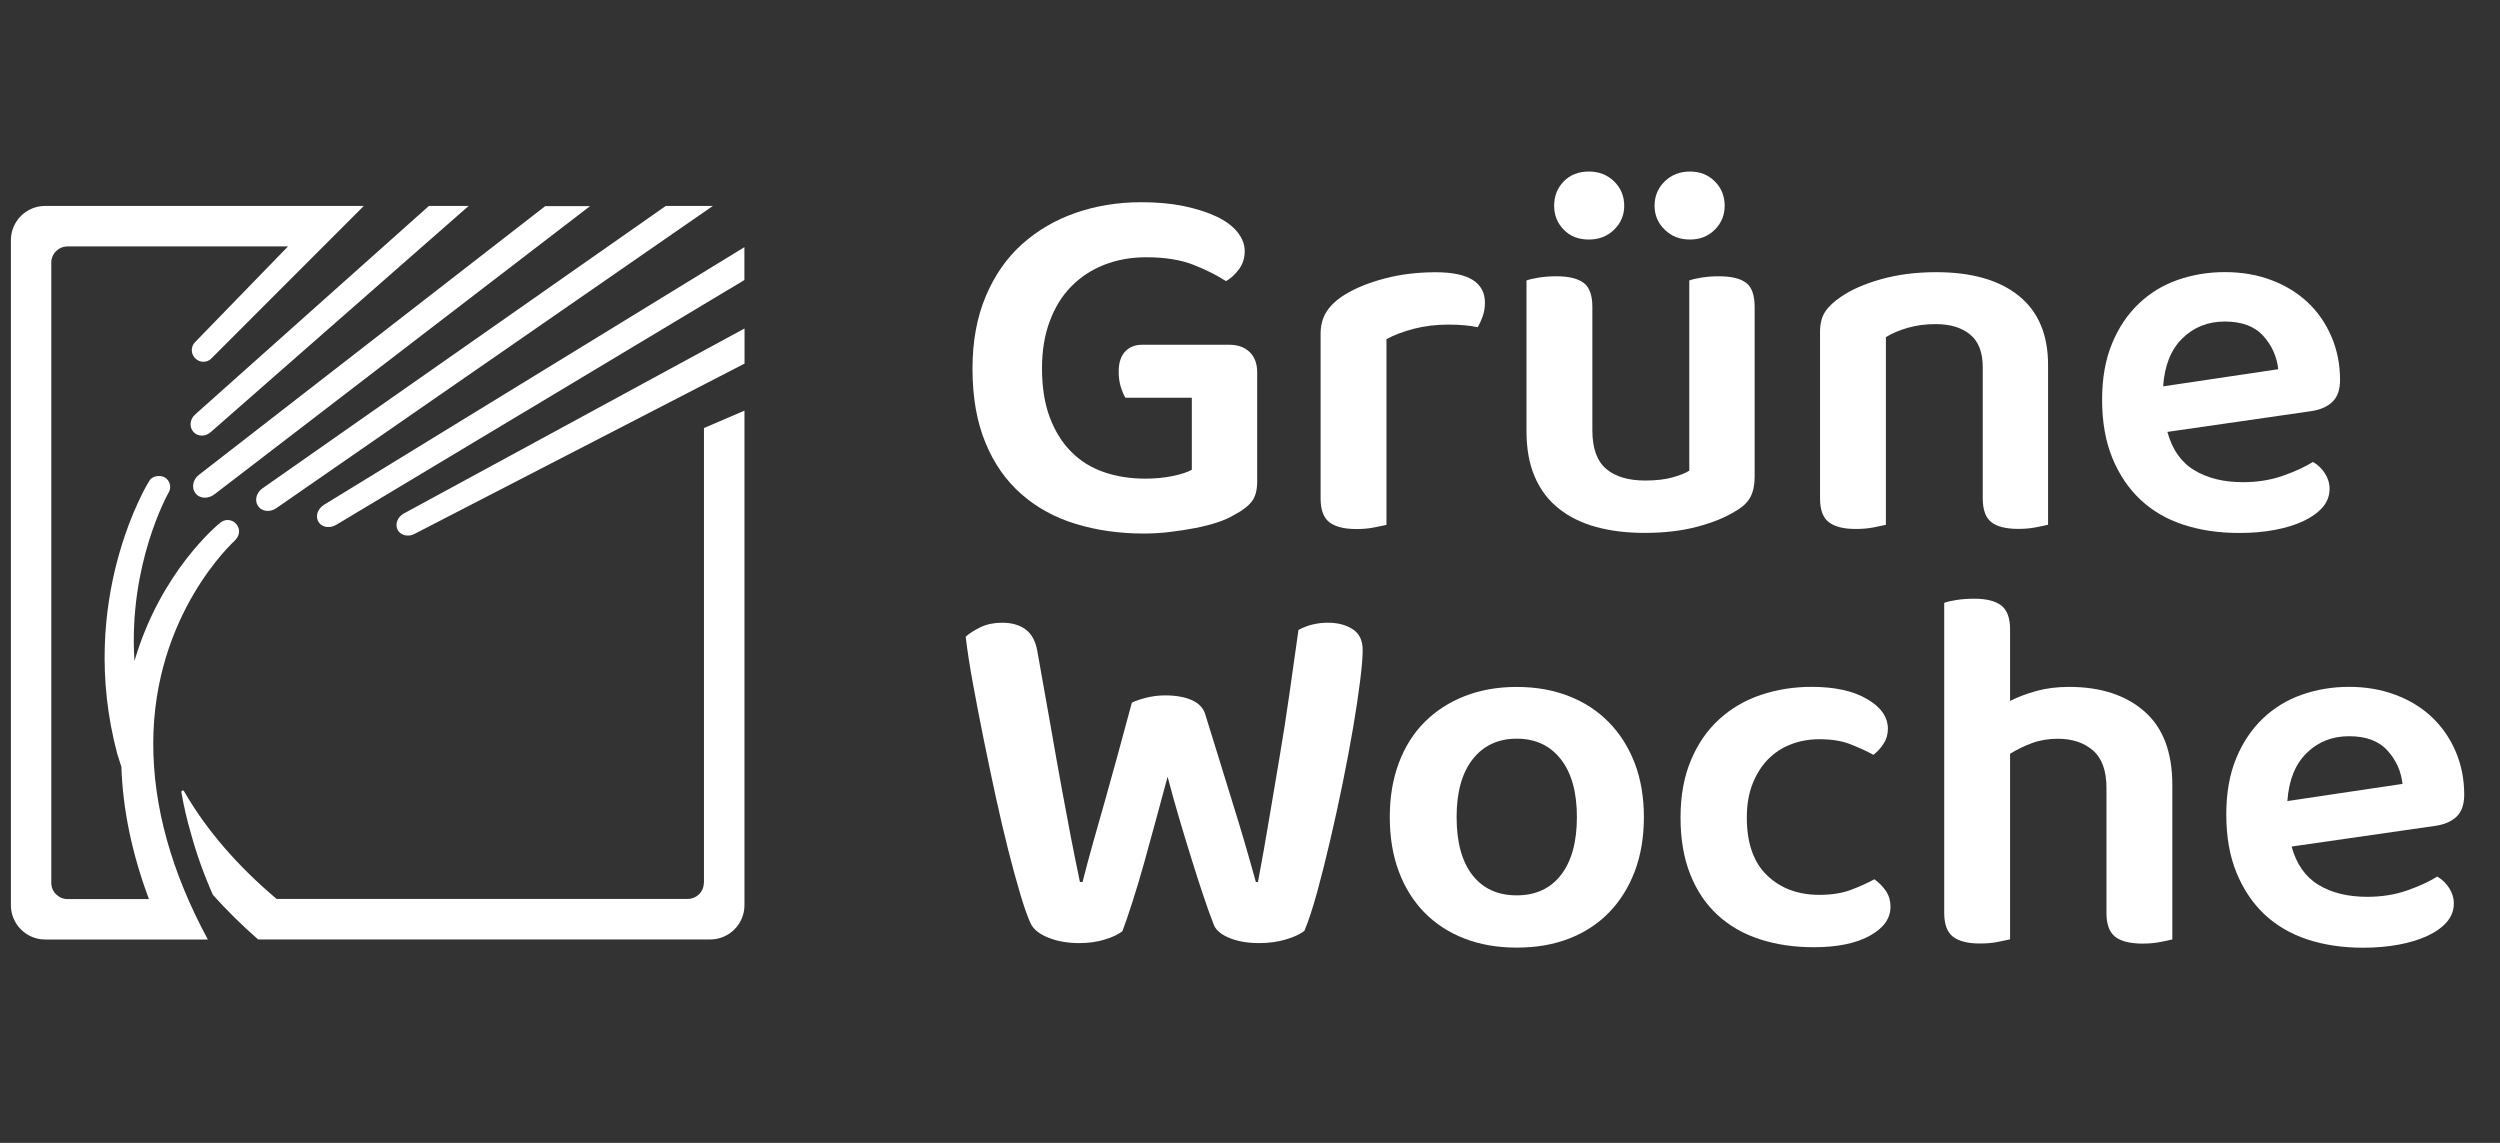 <svg xmlns="http://www.w3.org/2000/svg" width="70" height="32" viewBox="0 0 70 32" fill="none"><rect x="0" y="0" width="70" height="32" fill="#333333" stroke="none"/><path d="M45.045 20.221C44.73 19.901 44.354 19.656 43.921 19.489C43.484 19.319 43.002 19.234 42.469 19.234C41.936 19.234 41.454 19.319 41.017 19.489C40.581 19.659 40.206 19.901 39.893 20.213C39.578 20.528 39.336 20.911 39.169 21.36C38.999 21.81 38.914 22.314 38.914 22.877C38.914 23.448 38.999 23.957 39.169 24.408C39.338 24.859 39.578 25.239 39.888 25.554C40.198 25.869 40.572 26.112 41.005 26.279C41.442 26.449 41.929 26.533 42.471 26.533C43.014 26.533 43.501 26.449 43.938 26.279C44.374 26.109 44.745 25.865 45.055 25.547C45.365 25.227 45.605 24.842 45.775 24.394C45.944 23.943 46.029 23.439 46.029 22.877C46.029 22.324 45.944 21.825 45.775 21.374C45.602 20.926 45.36 20.541 45.045 20.221ZM43.71 24.495C43.414 24.878 43 25.07 42.469 25.07C41.936 25.07 41.524 24.881 41.228 24.503C40.933 24.125 40.785 23.584 40.785 22.877C40.785 22.179 40.935 21.641 41.236 21.258C41.536 20.875 41.948 20.683 42.469 20.683C42.992 20.683 43.402 20.875 43.703 21.258C44.003 21.641 44.153 22.179 44.153 22.877C44.153 23.575 44.005 24.113 43.71 24.495Z" fill="white"></path><path d="M52.483 24.619C52.289 24.726 52.069 24.825 51.821 24.918C51.574 25.01 51.281 25.056 50.944 25.056C50.343 25.056 49.856 24.874 49.478 24.51C49.1 24.147 48.911 23.609 48.911 22.892C48.911 22.533 48.964 22.22 49.071 21.949C49.178 21.678 49.321 21.45 49.5 21.266C49.679 21.081 49.892 20.941 50.14 20.844C50.387 20.747 50.656 20.698 50.944 20.698C51.283 20.698 51.572 20.745 51.807 20.837C52.044 20.929 52.26 21.028 52.454 21.135C52.56 21.057 52.655 20.955 52.737 20.829C52.82 20.703 52.861 20.563 52.861 20.408C52.861 20.078 52.667 19.799 52.279 19.574C51.892 19.346 51.376 19.232 50.726 19.232C50.222 19.232 49.749 19.308 49.303 19.458C48.858 19.608 48.47 19.836 48.136 20.141C47.801 20.447 47.537 20.829 47.346 21.287C47.152 21.748 47.055 22.281 47.055 22.892C47.055 23.493 47.144 24.018 47.324 24.474C47.503 24.93 47.757 25.308 48.085 25.613C48.414 25.918 48.807 26.146 49.267 26.296C49.728 26.447 50.232 26.522 50.784 26.522C51.443 26.522 51.964 26.415 52.352 26.202C52.74 25.989 52.934 25.717 52.934 25.39C52.934 25.225 52.892 25.08 52.81 24.954C52.725 24.828 52.616 24.716 52.483 24.619Z" fill="white"></path><path d="M37.874 17.617C37.685 17.496 37.455 17.436 37.183 17.436C36.883 17.436 36.606 17.503 36.357 17.639C36.27 18.259 36.185 18.858 36.102 19.44C36.02 20.021 35.93 20.596 35.833 21.168C35.736 21.739 35.639 22.314 35.542 22.895C35.446 23.477 35.339 24.075 35.223 24.696H35.164C35.058 24.308 34.951 23.935 34.845 23.571C34.738 23.208 34.627 22.842 34.51 22.469C34.394 22.096 34.275 21.713 34.154 21.315C34.033 20.918 33.9 20.489 33.754 20.024C33.706 19.84 33.582 19.701 33.383 19.609C33.185 19.517 32.93 19.471 32.622 19.471C32.438 19.471 32.261 19.493 32.092 19.537C31.922 19.58 31.789 19.626 31.692 19.675C31.537 20.256 31.399 20.765 31.277 21.206C31.156 21.647 31.042 22.054 30.936 22.432C30.829 22.811 30.725 23.179 30.623 23.535C30.521 23.894 30.417 24.281 30.311 24.696H30.238C30.151 24.279 30.066 23.86 29.983 23.433C29.901 23.007 29.814 22.544 29.722 22.04C29.63 21.536 29.53 20.978 29.424 20.363C29.317 19.747 29.191 19.04 29.046 18.235C28.997 17.954 28.888 17.751 28.718 17.625C28.549 17.499 28.328 17.436 28.057 17.436C27.834 17.436 27.635 17.477 27.461 17.559C27.286 17.642 27.146 17.731 27.039 17.828C27.087 18.235 27.158 18.686 27.25 19.185C27.342 19.684 27.441 20.196 27.548 20.724C27.655 21.252 27.766 21.781 27.882 22.314C27.999 22.847 28.115 23.341 28.231 23.802C28.348 24.262 28.459 24.669 28.566 25.028C28.672 25.387 28.769 25.663 28.857 25.854C28.934 26.019 29.099 26.152 29.351 26.254C29.603 26.356 29.894 26.407 30.221 26.407C30.483 26.407 30.723 26.373 30.941 26.305C31.159 26.237 31.321 26.16 31.428 26.072C31.515 25.84 31.612 25.556 31.718 25.224C31.825 24.89 31.932 24.533 32.038 24.151C32.145 23.768 32.254 23.373 32.365 22.961C32.477 22.549 32.586 22.146 32.693 21.749C32.799 22.156 32.911 22.554 33.027 22.946C33.143 23.339 33.257 23.714 33.369 24.071C33.48 24.429 33.587 24.761 33.689 25.064C33.79 25.367 33.885 25.634 33.972 25.854C34.021 26.019 34.164 26.152 34.401 26.254C34.639 26.356 34.927 26.407 35.264 26.407C35.526 26.407 35.773 26.373 36.003 26.305C36.236 26.237 36.41 26.155 36.526 26.058C36.643 25.777 36.761 25.413 36.883 24.97C37.004 24.524 37.125 24.044 37.246 23.525C37.367 23.007 37.484 22.476 37.595 21.928C37.706 21.381 37.803 20.867 37.886 20.382C37.968 19.898 38.034 19.464 38.082 19.076C38.131 18.688 38.155 18.4 38.155 18.206C38.157 17.935 38.063 17.738 37.874 17.617Z" fill="white"></path><path d="M68.787 22.863C68.927 22.727 68.998 22.523 68.998 22.252C68.998 21.816 68.918 21.413 68.758 21.04C68.598 20.667 68.377 20.35 68.096 20.083C67.815 19.816 67.476 19.608 67.081 19.458C66.683 19.308 66.25 19.232 65.775 19.232C65.309 19.232 64.871 19.305 64.454 19.451C64.037 19.596 63.674 19.819 63.359 20.119C63.044 20.42 62.794 20.793 62.612 21.236C62.428 21.682 62.336 22.203 62.336 22.804C62.336 23.425 62.43 23.965 62.62 24.43C62.809 24.896 63.07 25.284 63.402 25.599C63.737 25.913 64.136 26.149 64.607 26.304C65.077 26.459 65.595 26.536 66.167 26.536C66.526 26.536 66.858 26.507 67.168 26.449C67.478 26.391 67.747 26.308 67.973 26.202C68.2 26.095 68.38 25.967 68.51 25.817C68.641 25.666 68.707 25.494 68.707 25.3C68.707 25.145 68.663 25 68.576 24.864C68.489 24.729 68.377 24.622 68.242 24.544C68.028 24.68 67.75 24.808 67.408 24.93C67.064 25.051 66.688 25.111 66.284 25.111C65.741 25.111 65.287 25 64.919 24.777C64.551 24.554 64.299 24.195 64.165 23.703L68.2 23.122C68.45 23.085 68.646 22.998 68.787 22.863ZM64.047 22.429C64.086 21.847 64.265 21.401 64.585 21.086C64.905 20.771 65.3 20.614 65.775 20.614C66.25 20.614 66.606 20.747 66.848 21.014C67.091 21.28 67.231 21.593 67.27 21.949L64.047 22.429Z" fill="white"></path><path d="M60.04 19.916C59.517 19.461 58.816 19.233 57.934 19.233C57.595 19.233 57.287 19.272 57.014 19.349C56.737 19.427 56.492 19.519 56.282 19.626V17.622C56.282 17.302 56.199 17.079 56.035 16.953C55.87 16.827 55.618 16.764 55.281 16.764C55.097 16.764 54.929 16.776 54.779 16.8C54.629 16.824 54.515 16.851 54.438 16.88V25.56C54.438 25.88 54.52 26.103 54.685 26.229C54.849 26.355 55.102 26.418 55.438 26.418C55.623 26.418 55.787 26.404 55.933 26.375C56.078 26.346 56.194 26.321 56.282 26.302V21.106C56.466 20.99 56.669 20.891 56.892 20.808C57.115 20.726 57.358 20.685 57.617 20.685C58.024 20.685 58.351 20.794 58.603 21.012C58.855 21.23 58.981 21.581 58.981 22.064V25.563C58.981 25.883 59.064 26.106 59.228 26.232C59.393 26.358 59.65 26.421 59.997 26.421C60.171 26.421 60.333 26.406 60.484 26.377C60.634 26.348 60.748 26.324 60.825 26.304V21.979C60.825 21.06 60.564 20.372 60.04 19.916Z" fill="white"></path><path d="M48.592 14.313C48.796 14.197 48.936 14.064 49.014 13.913C49.091 13.763 49.13 13.576 49.13 13.354V8.594C49.13 8.265 49.05 8.039 48.89 7.918C48.73 7.797 48.476 7.736 48.129 7.736C47.955 7.736 47.792 7.748 47.642 7.773C47.492 7.797 47.378 7.824 47.3 7.853V13.179C47.194 13.247 47.036 13.31 46.828 13.368C46.62 13.426 46.365 13.455 46.067 13.455C45.592 13.455 45.228 13.346 44.972 13.128C44.715 12.91 44.586 12.549 44.586 12.047V8.594C44.586 8.265 44.504 8.039 44.339 7.918C44.174 7.797 43.922 7.736 43.586 7.736C43.401 7.736 43.234 7.748 43.084 7.773C42.934 7.797 42.82 7.824 42.742 7.853V12.076C42.742 12.571 42.82 12.995 42.975 13.354C43.13 13.712 43.353 14.008 43.644 14.238C43.934 14.471 44.283 14.643 44.688 14.754C45.093 14.866 45.548 14.921 46.052 14.921C46.605 14.921 47.094 14.863 47.526 14.747C47.955 14.633 48.311 14.488 48.592 14.313Z" fill="white"></path><path d="M47.317 6.707C47.598 6.707 47.831 6.615 48.015 6.431C48.199 6.247 48.291 6.024 48.291 5.762C48.291 5.491 48.199 5.263 48.015 5.079C47.831 4.895 47.598 4.803 47.317 4.803C47.036 4.803 46.801 4.895 46.612 5.079C46.423 5.263 46.328 5.491 46.328 5.762C46.328 6.024 46.423 6.247 46.612 6.431C46.801 6.618 47.036 6.707 47.317 6.707Z" fill="white"></path><path d="M44.49 6.707C44.771 6.707 45.006 6.615 45.195 6.431C45.384 6.247 45.478 6.024 45.478 5.762C45.478 5.491 45.384 5.263 45.195 5.079C45.006 4.895 44.771 4.803 44.49 4.803C44.199 4.803 43.964 4.895 43.785 5.079C43.605 5.263 43.516 5.491 43.516 5.762C43.516 6.024 43.605 6.247 43.785 6.431C43.964 6.618 44.199 6.707 44.49 6.707Z" fill="white"></path><path d="M28.6 13.836C29.031 14.214 29.538 14.493 30.124 14.67C30.71 14.849 31.345 14.939 32.033 14.939C32.276 14.939 32.518 14.924 32.758 14.895C33 14.866 33.236 14.829 33.463 14.786C33.691 14.742 33.899 14.689 34.089 14.626C34.278 14.563 34.435 14.493 34.561 14.415C34.784 14.299 34.946 14.175 35.048 14.044C35.15 13.914 35.201 13.727 35.201 13.485V10.424C35.201 10.182 35.13 9.993 34.99 9.857C34.849 9.721 34.658 9.653 34.416 9.653H31.978C31.784 9.653 31.626 9.716 31.505 9.842C31.384 9.968 31.323 10.157 31.323 10.409C31.323 10.565 31.343 10.705 31.382 10.831C31.42 10.957 31.464 11.059 31.512 11.136H33.371V13.155C33.245 13.223 33.066 13.281 32.833 13.329C32.6 13.378 32.344 13.402 32.065 13.402C31.648 13.402 31.265 13.342 30.912 13.22C30.558 13.099 30.252 12.91 29.998 12.653C29.741 12.396 29.54 12.074 29.395 11.689C29.249 11.301 29.176 10.843 29.176 10.31C29.176 9.816 29.249 9.377 29.395 8.989C29.54 8.602 29.741 8.277 29.998 8.018C30.255 7.756 30.562 7.555 30.919 7.414C31.277 7.274 31.668 7.203 32.094 7.203C32.617 7.203 33.056 7.274 33.415 7.414C33.773 7.555 34.076 7.707 34.328 7.872C34.464 7.795 34.585 7.683 34.692 7.538C34.798 7.392 34.852 7.223 34.852 7.029C34.852 6.845 34.784 6.668 34.648 6.498C34.513 6.329 34.316 6.183 34.059 6.062C33.803 5.941 33.497 5.844 33.146 5.771C32.792 5.698 32.399 5.662 31.963 5.662C31.304 5.662 30.691 5.761 30.119 5.96C29.547 6.159 29.048 6.452 28.617 6.837C28.185 7.225 27.848 7.71 27.601 8.296C27.354 8.883 27.23 9.556 27.23 10.322C27.23 11.127 27.352 11.817 27.594 12.399C27.831 12.978 28.168 13.458 28.6 13.836Z" fill="white"></path><path d="M55.517 10.28V13.951C55.517 14.271 55.597 14.494 55.757 14.62C55.917 14.746 56.171 14.809 56.518 14.809C56.692 14.809 56.854 14.794 57.005 14.765C57.155 14.736 57.269 14.712 57.346 14.692V10.221C57.346 9.371 57.073 8.724 56.527 8.283C55.98 7.842 55.209 7.621 54.213 7.621C53.651 7.621 53.139 7.687 52.674 7.817C52.209 7.948 51.838 8.111 51.557 8.304C51.353 8.44 51.203 8.581 51.106 8.726C51.009 8.872 50.961 9.061 50.961 9.293V13.953C50.961 14.273 51.043 14.496 51.208 14.622C51.373 14.748 51.625 14.811 51.962 14.811C52.146 14.811 52.311 14.796 52.456 14.768C52.602 14.738 52.718 14.714 52.805 14.695V9.439C52.98 9.332 53.185 9.245 53.423 9.177C53.66 9.109 53.92 9.075 54.199 9.075C54.606 9.075 54.925 9.172 55.163 9.366C55.398 9.56 55.517 9.863 55.517 10.28Z" fill="white"></path><path d="M40.548 9.089C40.878 9.089 41.152 9.113 41.375 9.162C41.423 9.084 41.469 8.985 41.513 8.864C41.557 8.743 41.578 8.614 41.578 8.478C41.578 7.907 41.118 7.623 40.2 7.623C39.686 7.623 39.211 7.681 38.77 7.798C38.329 7.914 37.958 8.064 37.66 8.248C37.437 8.384 37.267 8.539 37.151 8.714C37.035 8.888 36.977 9.101 36.977 9.353V13.955C36.977 14.275 37.059 14.498 37.224 14.624C37.389 14.75 37.641 14.813 37.977 14.813C38.162 14.813 38.326 14.799 38.472 14.769C38.617 14.74 38.733 14.716 38.821 14.697V9.496C39.034 9.38 39.291 9.283 39.589 9.205C39.892 9.128 40.212 9.089 40.548 9.089Z" fill="white"></path><path d="M63.689 14.838C63.999 14.78 64.268 14.698 64.494 14.591C64.721 14.484 64.901 14.356 65.032 14.206C65.162 14.056 65.228 13.883 65.228 13.69C65.228 13.534 65.184 13.389 65.097 13.253C65.01 13.118 64.898 13.011 64.763 12.934C64.549 13.069 64.271 13.198 63.929 13.319C63.585 13.44 63.212 13.501 62.804 13.501C62.262 13.501 61.809 13.389 61.44 13.166C61.072 12.943 60.82 12.585 60.687 12.093L64.721 11.511C64.973 11.472 65.17 11.385 65.31 11.249C65.451 11.114 65.521 10.91 65.521 10.639C65.521 10.202 65.441 9.8 65.281 9.427C65.121 9.054 64.901 8.736 64.62 8.47C64.338 8.203 63.999 7.995 63.604 7.845C63.207 7.694 62.773 7.619 62.298 7.619C61.833 7.619 61.394 7.692 60.977 7.837C60.56 7.983 60.195 8.206 59.882 8.506C59.567 8.807 59.317 9.18 59.136 9.623C58.952 10.069 58.859 10.59 58.859 11.191C58.859 11.812 58.954 12.352 59.143 12.817C59.332 13.282 59.594 13.67 59.926 13.985C60.26 14.3 60.66 14.535 61.13 14.69C61.6 14.845 62.119 14.923 62.691 14.923C63.047 14.925 63.379 14.896 63.689 14.838ZM61.106 9.475C61.426 9.16 61.821 9.003 62.296 9.003C62.771 9.003 63.127 9.136 63.369 9.403C63.611 9.669 63.752 9.982 63.791 10.338L60.568 10.818C60.607 10.236 60.786 9.788 61.106 9.475Z" fill="white"></path><path d="M5.413 12.09C5.473 12.158 5.558 12.197 5.652 12.197C5.74 12.197 5.827 12.163 5.897 12.102L13.121 5.767H12.009L5.461 11.608C5.316 11.736 5.294 11.954 5.413 12.09Z" fill="white"></path><path d="M5.414 13.54C5.394 13.64 5.414 13.734 5.472 13.809C5.532 13.889 5.629 13.935 5.738 13.935C5.828 13.935 5.92 13.904 5.998 13.846L16.522 5.771H15.267L5.573 13.293C5.489 13.356 5.433 13.444 5.414 13.54Z" fill="white"></path><path d="M11.136 14.839C11.19 14.938 11.296 14.996 11.422 14.996C11.488 14.996 11.556 14.979 11.614 14.945L20.847 10.181V9.197L11.306 14.378C11.127 14.478 11.052 14.684 11.136 14.839Z" fill="white"></path><path d="M7.228 14.172C7.286 14.257 7.385 14.305 7.499 14.305C7.582 14.305 7.666 14.279 7.737 14.228L19.96 5.766H18.642L7.349 13.673C7.174 13.796 7.119 14.019 7.228 14.172Z" fill="white"></path><path d="M9.075 14.132C8.979 14.192 8.908 14.284 8.884 14.384C8.865 14.466 8.877 14.546 8.918 14.614C8.974 14.704 9.075 14.757 9.194 14.757C9.272 14.757 9.349 14.735 9.42 14.691L20.843 7.841V6.92L9.075 14.132Z" fill="white"></path><path d="M6.576 15.134C6.661 15.049 6.712 14.933 6.688 14.821C6.678 14.761 6.649 14.715 6.615 14.674C6.554 14.598 6.465 14.56 6.37 14.56C6.3 14.56 6.225 14.591 6.169 14.635C6.099 14.691 4.502 15.997 3.765 18.507C3.588 15.796 4.71 13.811 4.722 13.791C4.81 13.641 4.759 13.45 4.609 13.365C4.565 13.341 4.516 13.329 4.458 13.329H4.432C4.325 13.331 4.233 13.382 4.18 13.464C4.158 13.496 2.125 16.784 3.288 21.125L3.399 21.471C3.438 22.671 3.697 23.907 4.17 25.174H1.892C1.64 25.174 1.436 24.97 1.436 24.718V7.355C1.436 7.103 1.64 6.9 1.892 6.9H8.064L5.462 9.58C5.338 9.703 5.34 9.907 5.466 10.033C5.529 10.096 5.609 10.13 5.697 10.13C5.781 10.13 5.859 10.098 5.917 10.038L10.187 5.766H1.264C0.736 5.766 0.305 6.194 0.305 6.725V25.346C0.305 25.874 0.734 26.306 1.264 26.306H5.82C4.802 24.423 4.291 22.591 4.291 20.822C4.293 17.189 6.557 15.156 6.576 15.134Z" fill="white"></path><path d="M19.708 24.715C19.708 24.967 19.505 25.17 19.253 25.17H7.745C6.649 24.245 5.779 23.241 5.154 22.156C5.154 22.156 5.137 22.124 5.103 22.136C5.072 22.148 5.079 22.183 5.079 22.183C5.144 22.565 5.234 22.953 5.348 23.343C5.503 23.91 5.706 24.48 5.961 25.056C6.344 25.483 6.765 25.9 7.228 26.305H19.885C20.414 26.305 20.845 25.876 20.845 25.345V11.498L19.711 11.985V24.715H19.708Z" fill="white"></path></svg>